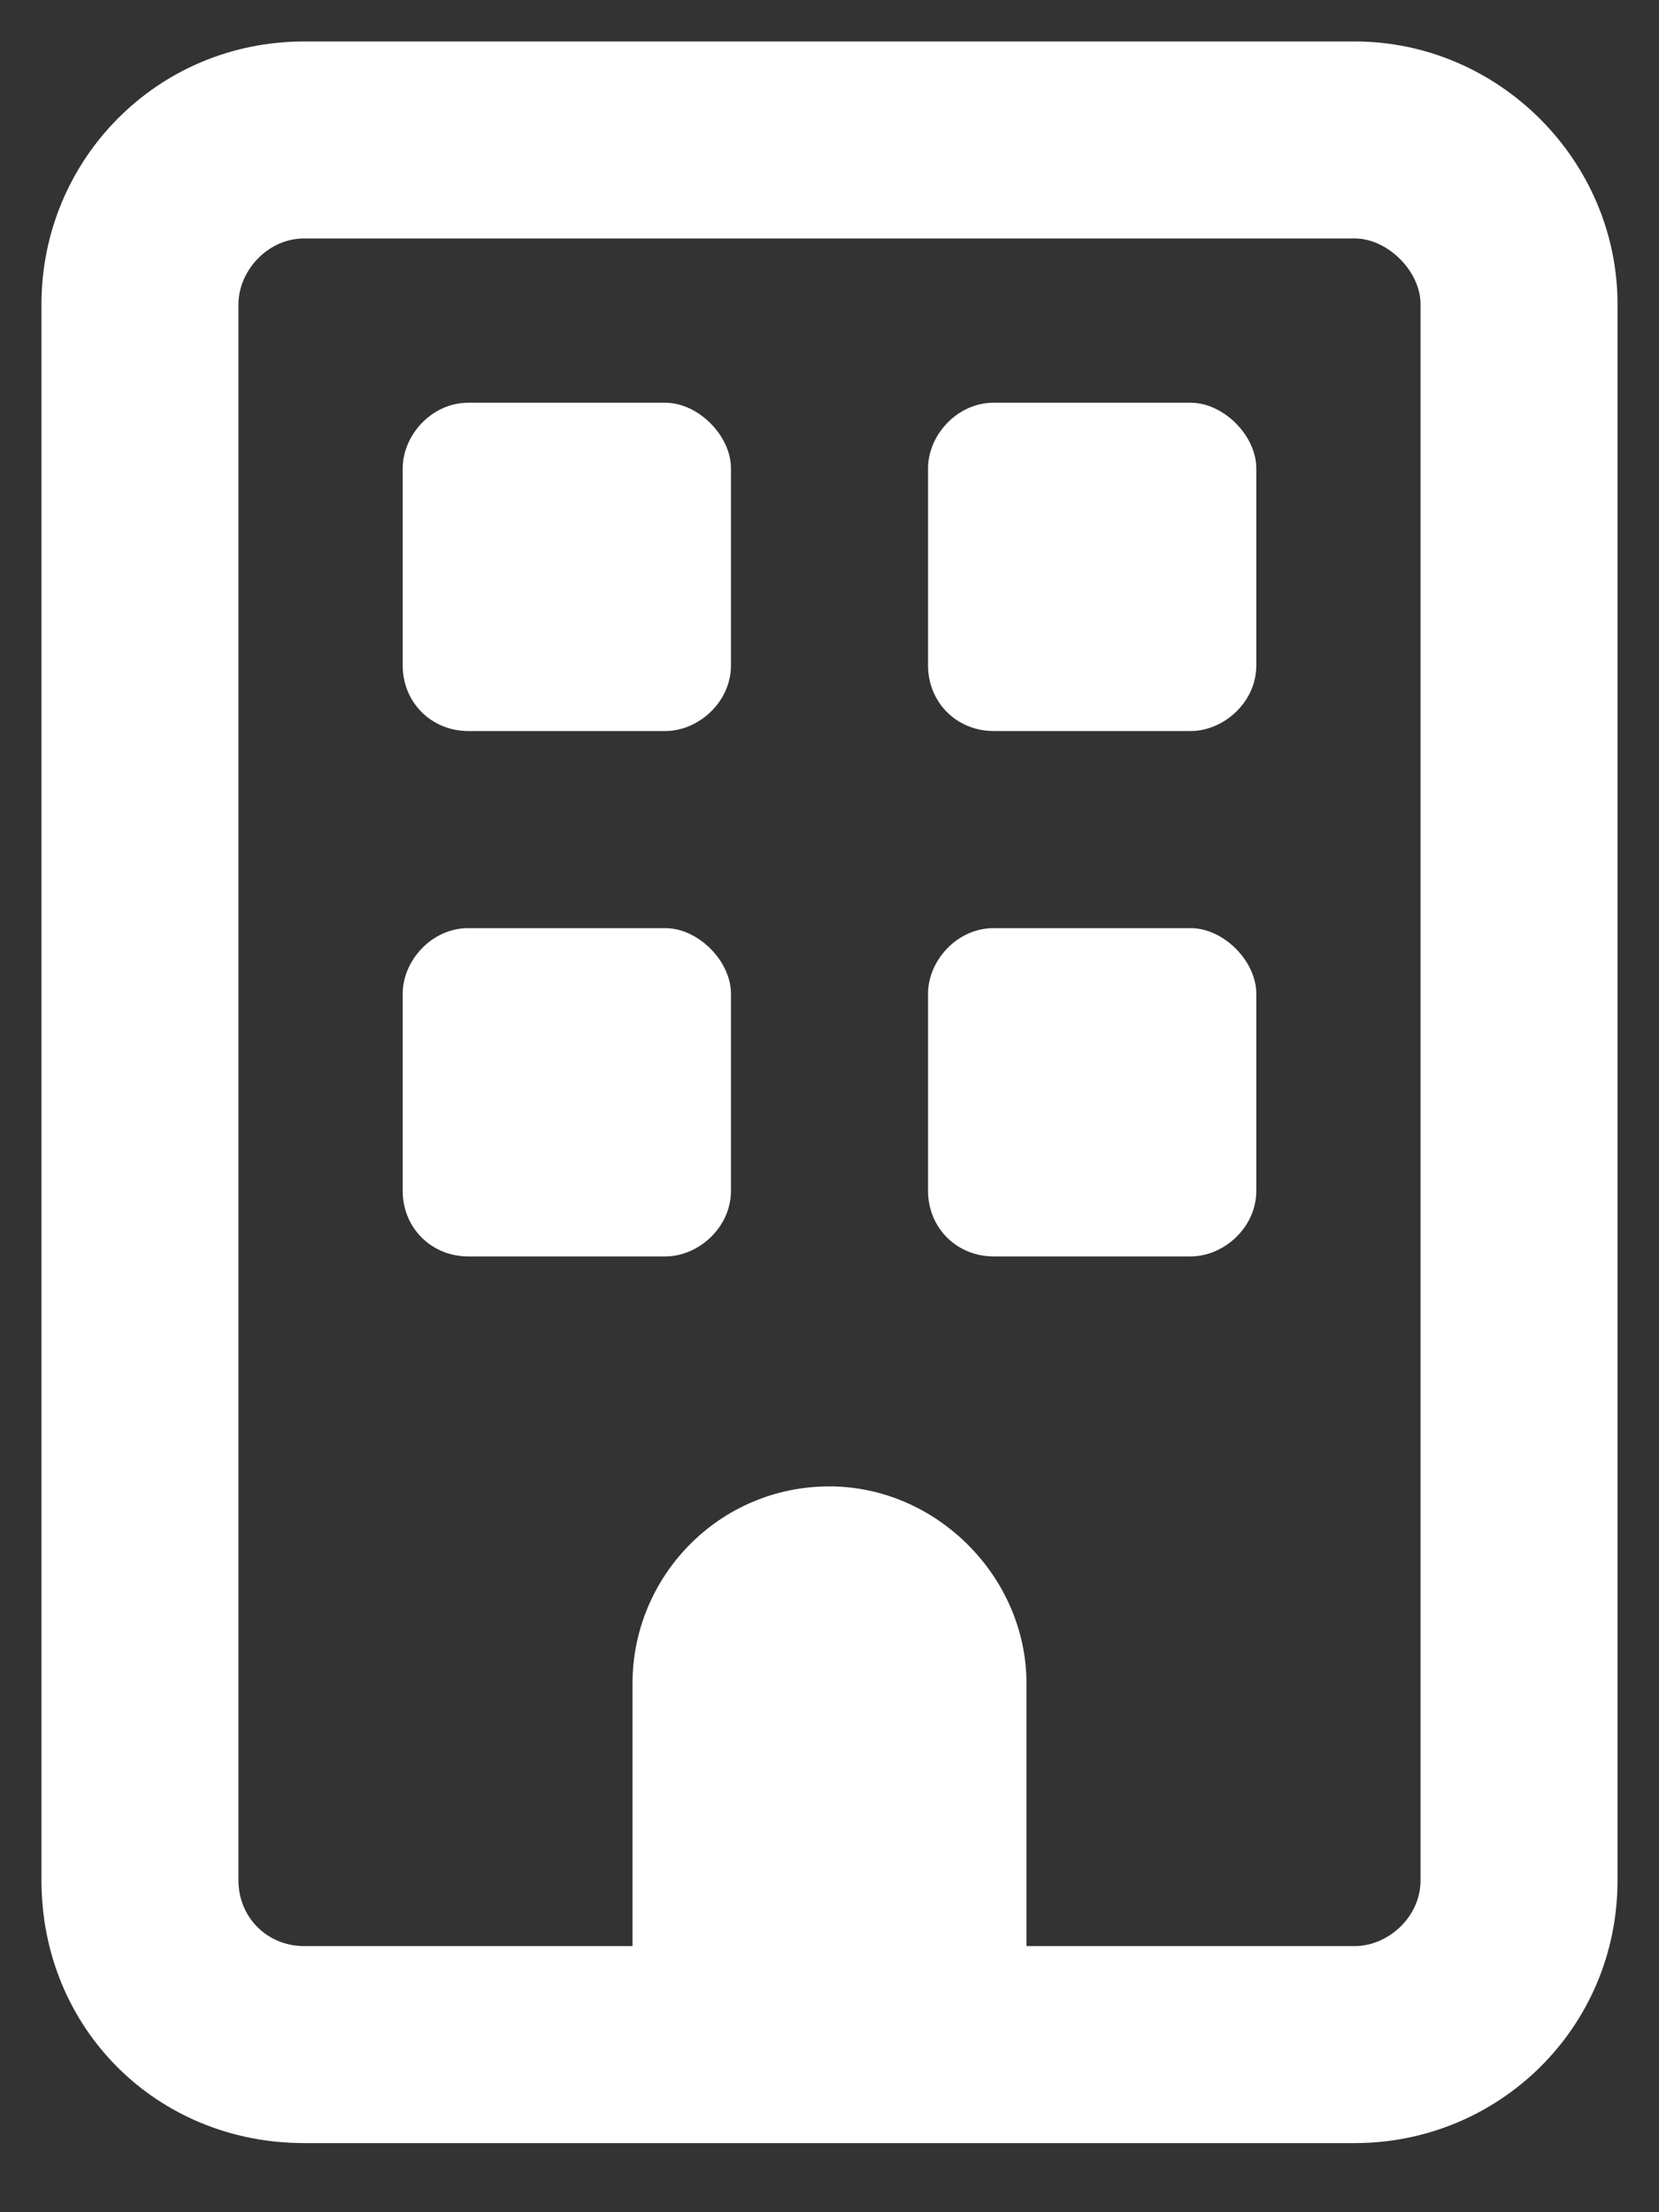 <svg width="15" height="20" viewBox="0 0 15 20" fill="none" xmlns="http://www.w3.org/2000/svg">
<rect x="0" y="0" width="15" height="20" fill="#333333" stroke="none"/>
<path d="M2.75 2.156C2.416 2.156 2.156 2.453 2.156 2.75V17C2.156 17.334 2.416 17.594 2.75 17.594H5.719V15.219C5.719 14.254 6.498 13.438 7.5 13.438C8.465 13.438 9.281 14.254 9.281 15.219V17.594H12.25C12.547 17.594 12.844 17.334 12.844 17V2.75C12.844 2.453 12.547 2.156 12.25 2.156H2.75ZM0.375 2.75C0.375 1.451 1.414 0.375 2.75 0.375H12.25C13.549 0.375 14.625 1.451 14.625 2.75V17C14.625 18.336 13.549 19.375 12.25 19.375H2.75C1.414 19.375 0.375 18.336 0.375 17V2.75ZM3.641 4.234C3.641 3.938 3.9 3.641 4.234 3.641H6.016C6.312 3.641 6.609 3.938 6.609 4.234V6.016C6.609 6.35 6.312 6.609 6.016 6.609H4.234C3.9 6.609 3.641 6.35 3.641 6.016V4.234ZM8.984 3.641H10.766C11.062 3.641 11.359 3.938 11.359 4.234V6.016C11.359 6.35 11.062 6.609 10.766 6.609H8.984C8.65 6.609 8.391 6.35 8.391 6.016V4.234C8.391 3.938 8.65 3.641 8.984 3.641ZM3.641 8.984C3.641 8.688 3.9 8.391 4.234 8.391H6.016C6.312 8.391 6.609 8.688 6.609 8.984V10.766C6.609 11.1 6.312 11.359 6.016 11.359H4.234C3.9 11.359 3.641 11.1 3.641 10.766V8.984ZM8.984 8.391H10.766C11.062 8.391 11.359 8.688 11.359 8.984V10.766C11.359 11.1 11.062 11.359 10.766 11.359H8.984C8.65 11.359 8.391 11.1 8.391 10.766V8.984C8.391 8.688 8.65 8.391 8.984 8.391Z" fill="white"/>
</svg>
